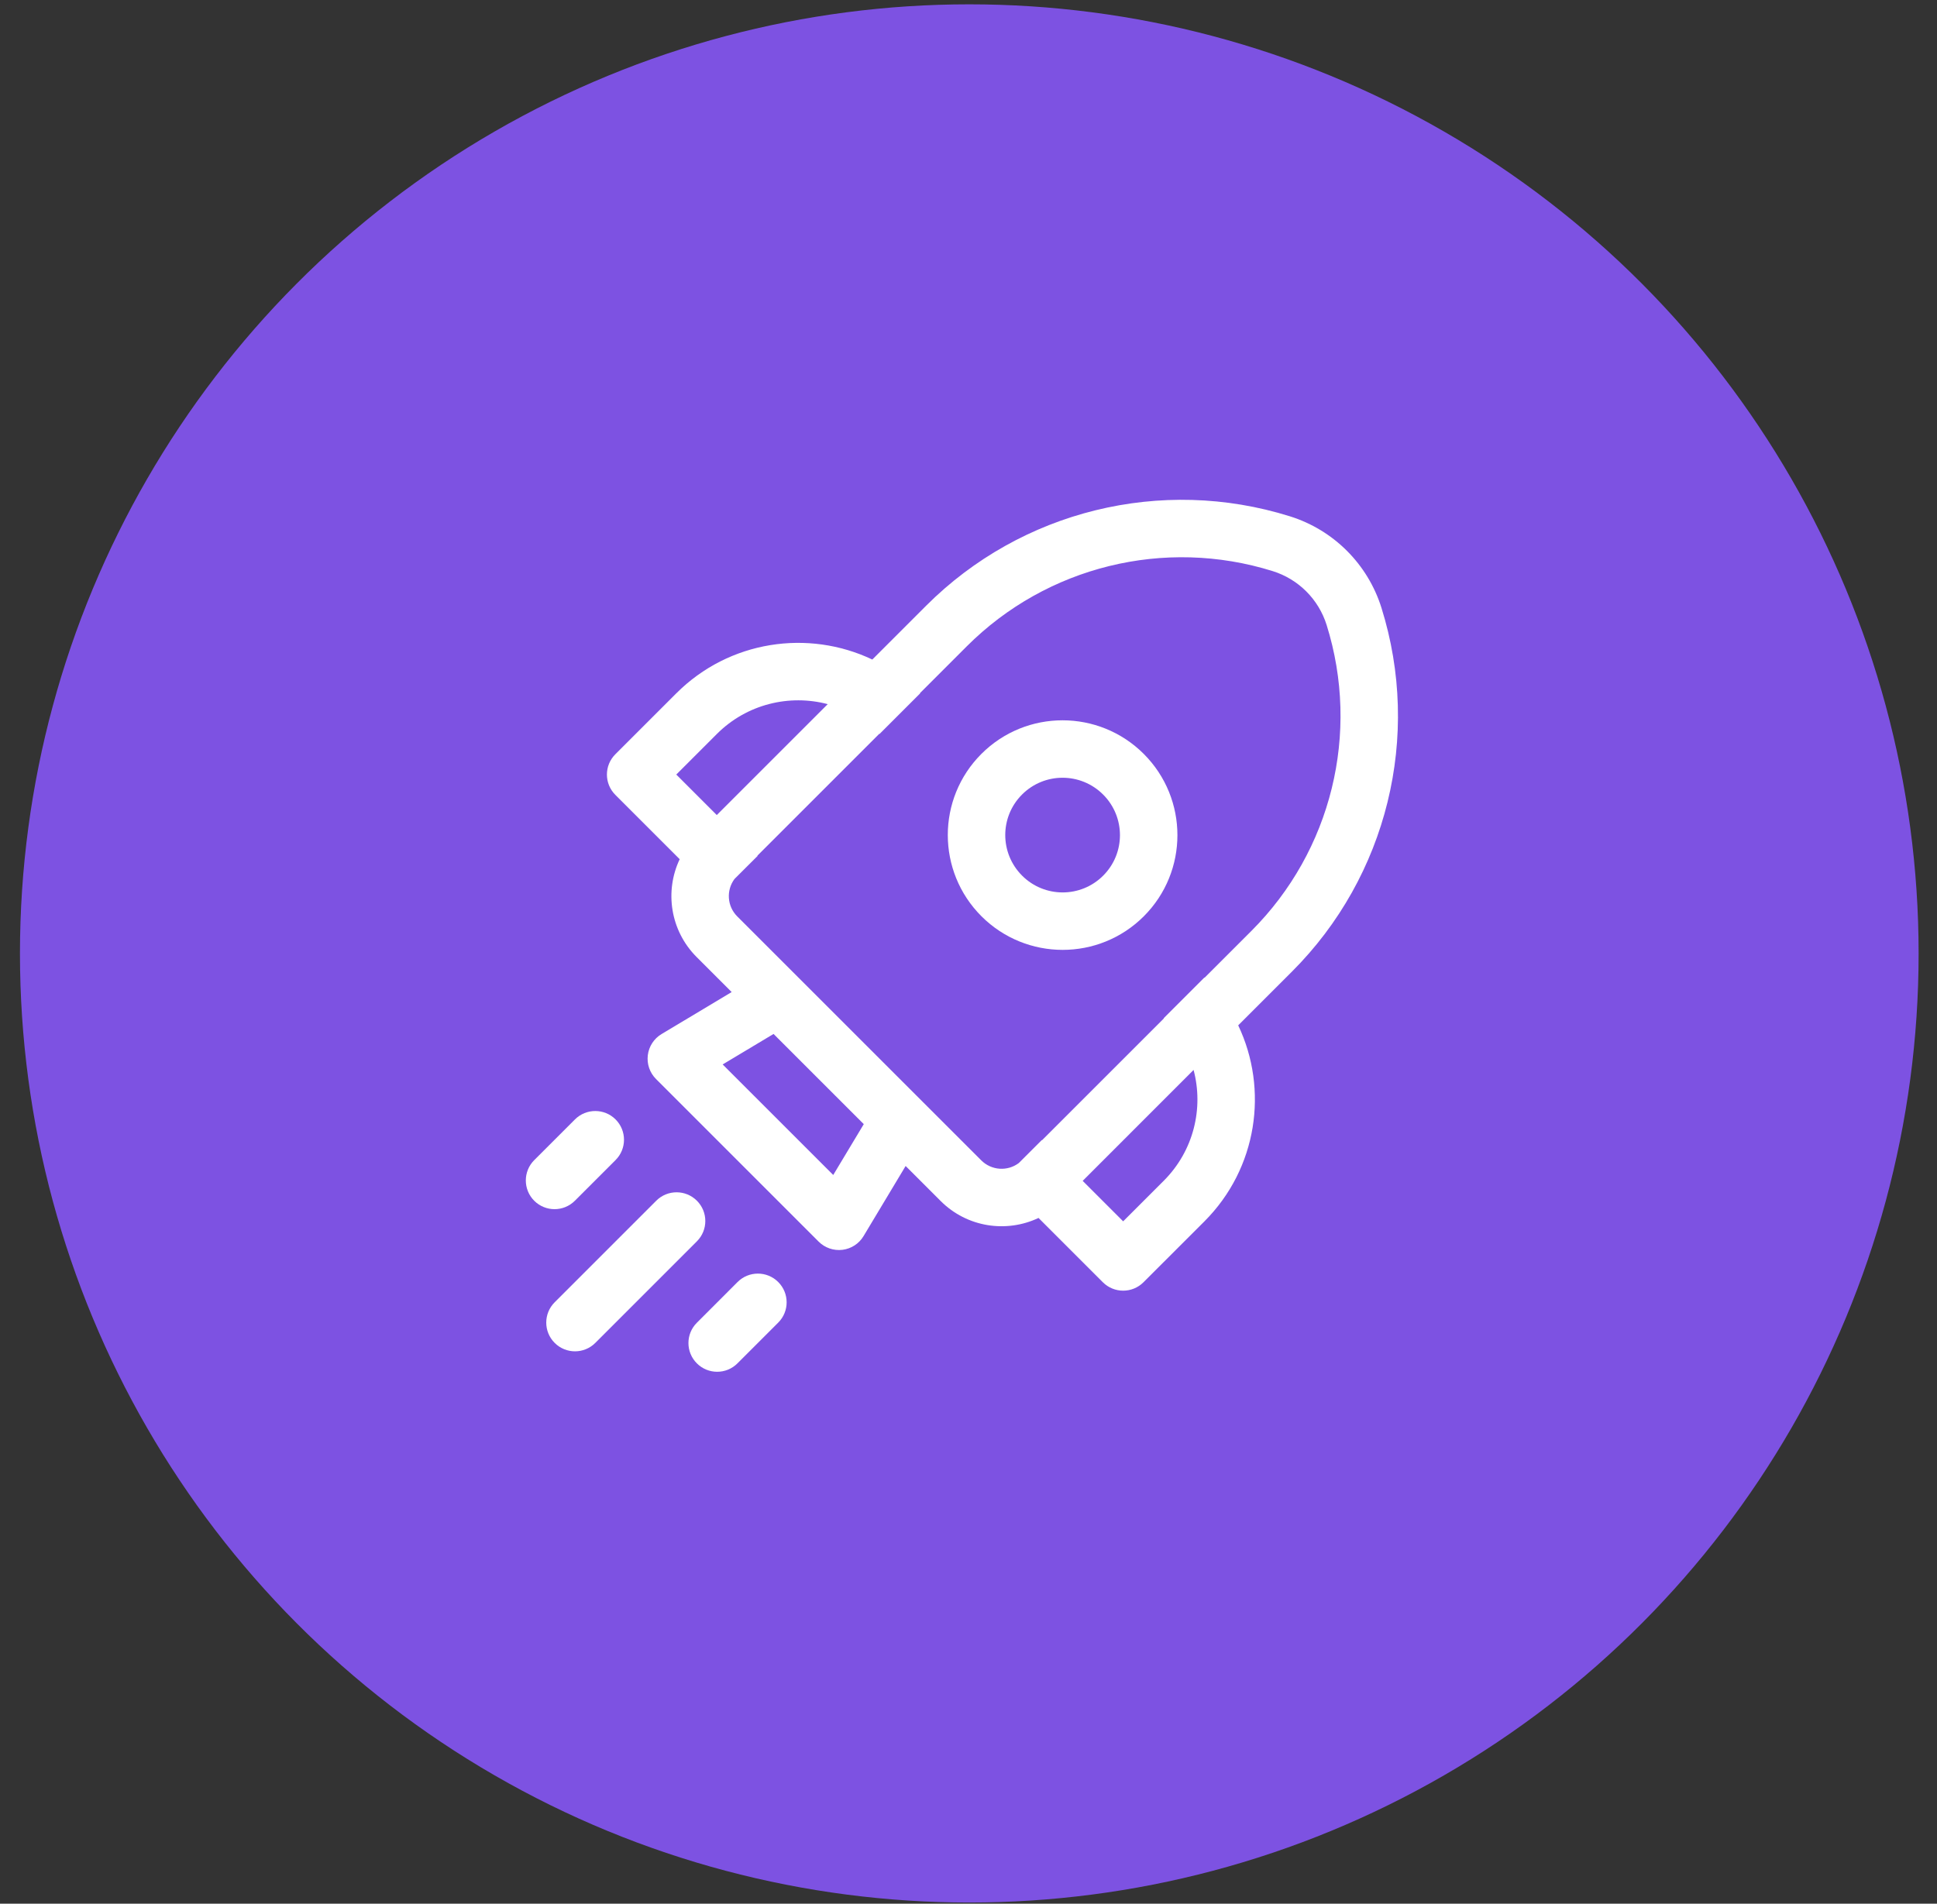 <svg width="59" height="58" viewBox="0 0 59 58" fill="none" xmlns="http://www.w3.org/2000/svg">
<rect x="0" y="0" width="59" height="58" fill="#333333" stroke="none"/>
<g clip-path="url(#clip0_556_2241)">
<circle cx="29.524" cy="29.048" r="28.916" fill="#7D52E2"/>
<path d="M29.893 22.969C31.259 21.603 33.473 21.605 34.839 22.97C36.204 24.336 36.206 26.55 34.84 27.916C33.474 29.282 31.26 29.28 29.894 27.915C28.529 26.549 28.527 24.335 29.893 22.969ZM33.601 24.208C32.918 23.525 31.812 23.525 31.131 24.207C30.449 24.888 30.449 25.994 31.132 26.677C31.814 27.36 32.921 27.36 33.602 26.678C34.284 25.997 34.284 24.891 33.601 24.208Z" fill="white"/>
<path d="M31.633 37.107C30.658 37.569 29.458 37.397 28.651 36.59L27.585 35.524L26.304 37.659C26.166 37.891 25.928 38.045 25.661 38.078C25.393 38.111 25.126 38.018 24.935 37.828L19.982 32.874C19.791 32.684 19.699 32.416 19.732 32.148C19.765 31.881 19.919 31.643 20.15 31.505L22.286 30.225L21.219 29.158C20.413 28.351 20.241 27.151 20.703 26.177L18.743 24.217C18.401 23.875 18.401 23.321 18.743 22.98L20.598 21.125C22.213 19.51 24.619 19.166 26.57 20.094L28.21 18.454C31.109 15.556 35.377 14.506 39.289 15.73C40.62 16.146 41.663 17.189 42.079 18.52C43.303 22.432 42.254 26.7 39.355 29.599L37.715 31.239C38.644 33.191 38.3 35.596 36.685 37.212L34.83 39.066C34.488 39.408 33.934 39.408 33.592 39.066L31.633 37.107ZM38.766 17.4C35.476 16.371 31.886 17.253 29.448 19.691L28.021 21.118L28.027 21.125L26.79 22.362L26.783 22.356L23.07 26.069L23.077 26.076L22.372 26.78C22.117 27.123 22.145 27.609 22.456 27.92L29.889 35.353C30.201 35.664 30.689 35.692 31.031 35.435L31.734 34.733L31.74 34.739L35.453 31.026L35.447 31.02L36.685 29.782L36.691 29.788L38.118 28.361C40.556 25.923 41.438 22.333 40.409 19.043C40.164 18.259 39.55 17.645 38.766 17.4ZM32.978 35.977L34.211 37.21L35.447 35.974C36.362 35.059 36.665 33.764 36.356 32.598L32.978 35.977ZM25.212 21.453C24.045 21.145 22.75 21.448 21.835 22.362L20.599 23.598L21.833 24.832L25.212 21.453ZM26.31 34.249L23.562 31.501L22.012 32.43L25.38 35.798L26.31 34.249Z" fill="white"/>
<path d="M21.227 37.819C21.569 37.478 21.569 36.924 21.227 36.582C20.885 36.24 20.331 36.24 19.989 36.582L16.895 39.676C16.553 40.018 16.553 40.572 16.895 40.914C17.237 41.256 17.791 41.256 18.133 40.914L21.227 37.819Z" fill="white"/>
<path d="M18.75 34.105C19.092 34.447 19.092 35.001 18.75 35.343L17.51 36.583C17.168 36.925 16.614 36.925 16.272 36.583C15.931 36.242 15.931 35.688 16.272 35.346L17.513 34.105C17.855 33.764 18.409 33.764 18.75 34.105Z" fill="white"/>
<path d="M23.704 40.296C24.046 39.955 24.046 39.401 23.704 39.059C23.362 38.717 22.808 38.717 22.466 39.059L21.226 40.3C20.884 40.641 20.884 41.195 21.226 41.537C21.568 41.879 22.122 41.879 22.463 41.537L23.704 40.296Z" fill="white"/>
</g>
<defs>
<clipPath id="clip0_556_2241">
<rect width="57.831" height="57.831" fill="white" transform="translate(0.608 0.133)"/>
</clipPath>
</defs>
</svg>
